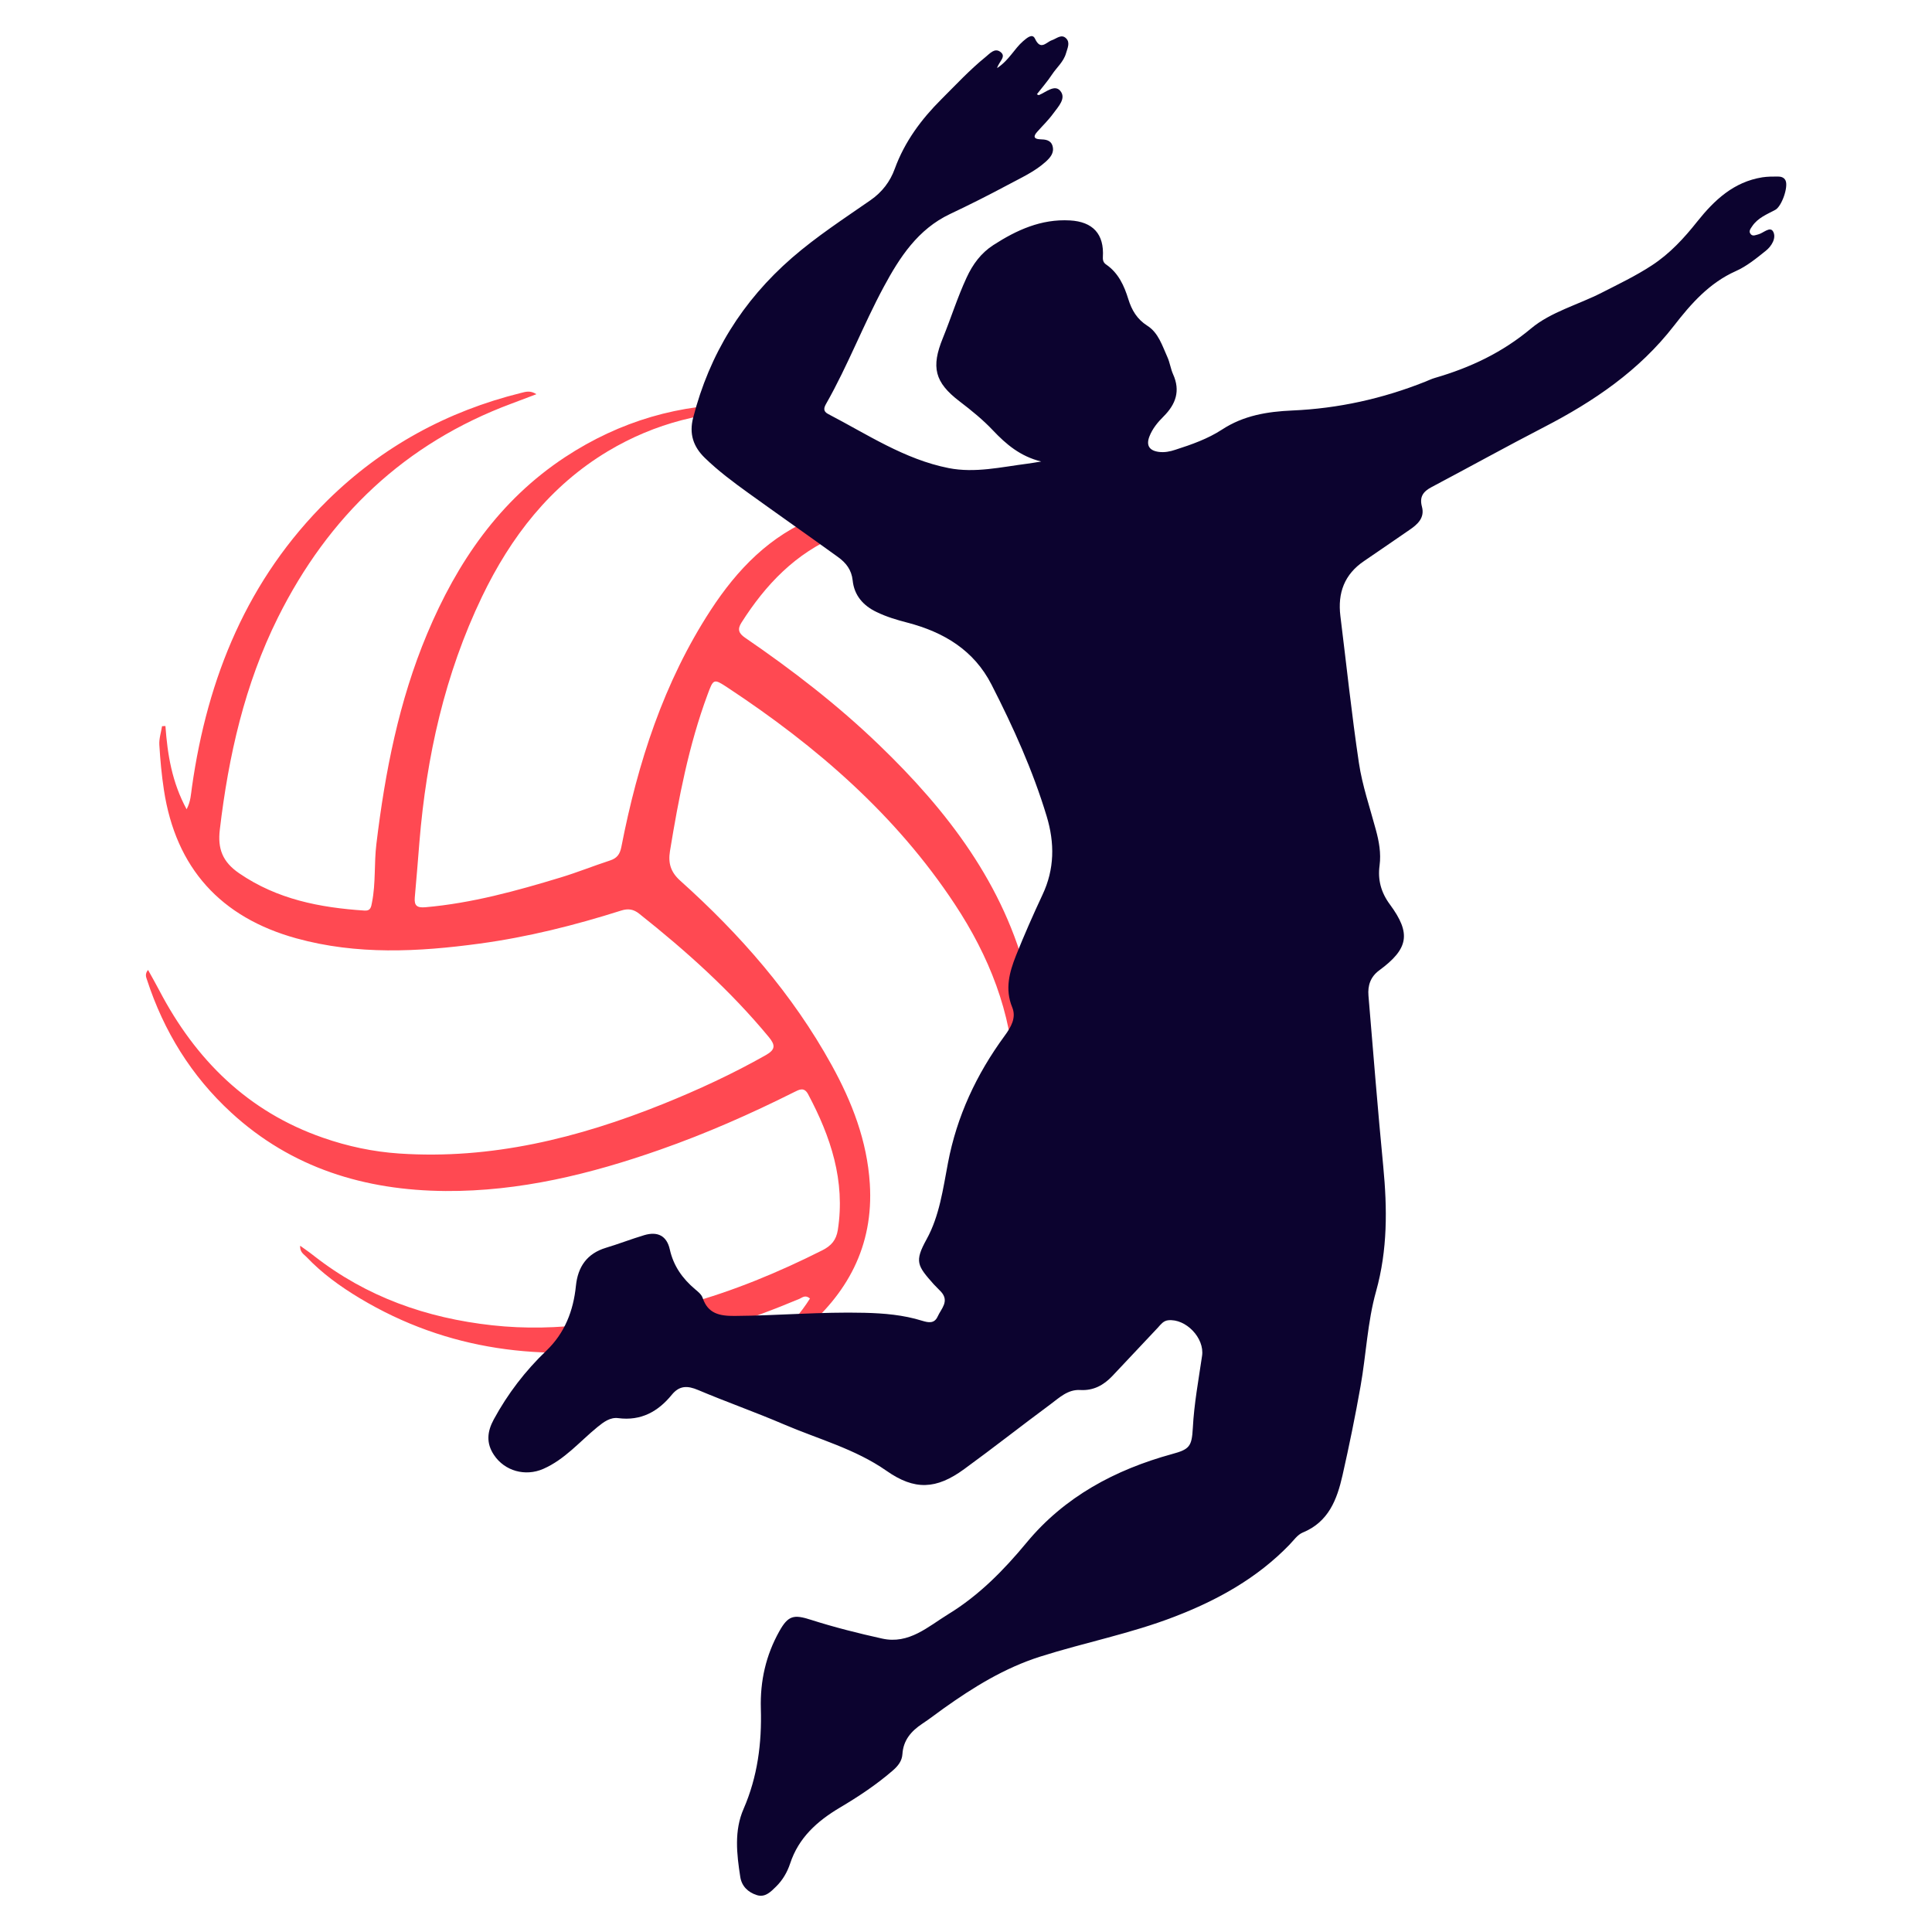 <?xml version="1.0" encoding="utf-8"?>
<!-- Generator: Adobe Illustrator 16.0.0, SVG Export Plug-In . SVG Version: 6.00 Build 0)  -->
<!DOCTYPE svg PUBLIC "-//W3C//DTD SVG 1.1//EN" "http://www.w3.org/Graphics/SVG/1.1/DTD/svg11.dtd">
<svg version="1.1" id="Calque_1" xmlns="http://www.w3.org/2000/svg" xmlns:xlink="http://www.w3.org/1999/xlink" x="0px" y="0px"
	 width="32px" height="32px" viewBox="79.225 19.552 32 32" enable-background="new 79.225 19.552 32 32" xml:space="preserve">
<g>
	<path fill="#FF4952" d="M81.965,31.577c0.034,0.472,0.108,0.932,0.351,1.379c0.069-0.132,0.071-0.25,0.088-0.365
		c0.257-1.819,0.921-3.448,2.25-4.756c0.9-0.884,1.974-1.471,3.201-1.775c0.074-0.018,0.151-0.046,0.255,0.021
		c-0.15,0.057-0.279,0.106-0.41,0.155c-1.77,0.658-3.036,1.868-3.872,3.545c-0.551,1.107-0.818,2.292-0.962,3.511
		c-0.038,0.316,0.043,0.534,0.32,0.724c0.631,0.433,1.338,0.569,2.076,0.618c0.104,0.007,0.111-0.063,0.125-0.138
		c0.063-0.318,0.033-0.643,0.072-0.964c0.144-1.195,0.373-2.368,0.841-3.483c0.496-1.182,1.195-2.208,2.285-2.926
		c0.907-0.596,1.904-0.889,2.99-0.875c0.199,0.002,0.4-0.016,0.632,0.046c-0.134,0.094-0.256,0.061-0.367,0.059
		c-0.912-0.007-1.763,0.204-2.547,0.673c-0.958,0.575-1.608,1.419-2.084,2.408c-0.617,1.284-0.921,2.651-1.037,4.063
		c-0.025,0.308-0.049,0.615-0.077,0.922c-0.011,0.134,0.037,0.171,0.174,0.16c0.77-0.067,1.51-0.271,2.244-0.494
		c0.274-0.083,0.541-0.191,0.814-0.28c0.118-0.038,0.166-0.104,0.19-0.227c0.271-1.391,0.701-2.727,1.481-3.923
		c0.438-0.671,0.979-1.235,1.75-1.539c0.651-0.256,1.304-0.244,1.961-0.04c0.404,0.125,0.792,0.291,1.136,0.554
		c-0.451-0.155-0.895-0.335-1.388-0.351c0.291,0.232,0.578,0.462,0.855,0.706c1.271,1.118,2.213,2.444,2.595,4.12
		c0.195,0.858,0.207,1.72,0.007,2.582c-0.019,0.08-0.037,0.163-0.11,0.244c-0.048-0.152,0.013-0.273,0.021-0.398
		c0.099-1.408-0.19-2.725-0.926-3.937c-0.796-1.312-1.894-2.314-3.182-3.125c-0.203-0.127-0.388-0.142-0.607-0.051
		c-0.708,0.293-1.204,0.815-1.605,1.446c-0.069,0.109-0.045,0.176,0.06,0.248c0.783,0.536,1.533,1.114,2.218,1.774
		c1.135,1.092,2.076,2.316,2.46,3.873c0.39,1.57,0.102,3.035-0.821,4.367c-0.039,0.056-0.068,0.128-0.165,0.154
		c-0.005-0.135,0.082-0.225,0.136-0.321c0.452-0.809,0.677-1.673,0.633-2.601c-0.048-1.041-0.421-1.975-0.987-2.832
		c-0.978-1.482-2.292-2.617-3.762-3.587c-0.233-0.154-0.236-0.146-0.333,0.116c-0.311,0.839-0.478,1.712-0.622,2.591
		c-0.032,0.198,0.009,0.347,0.171,0.492c0.99,0.888,1.858,1.878,2.504,3.048c0.339,0.613,0.59,1.259,0.635,1.971
		c0.065,1.035-0.374,1.835-1.152,2.472c-0.314,0.258-0.657,0.476-1.046,0.617c0.452-0.35,0.899-0.697,1.207-1.189
		c-0.079-0.066-0.127-0.015-0.175,0.006c-0.837,0.351-1.693,0.636-2.591,0.78c-1.654,0.267-3.233,0.085-4.694-0.792
		c-0.321-0.193-0.624-0.412-0.883-0.685c-0.041-0.043-0.107-0.074-0.102-0.183c0.087,0.063,0.162,0.114,0.232,0.17
		c0.868,0.679,1.861,1.028,2.949,1.148c1.098,0.121,2.159-0.062,3.209-0.351c0.785-0.215,1.533-0.526,2.259-0.891
		c0.148-0.075,0.23-0.168,0.257-0.337c0.127-0.815-0.118-1.546-0.493-2.25c-0.067-0.123-0.149-0.074-0.235-0.031
		c-0.719,0.36-1.456,0.685-2.215,0.951c-1.15,0.404-2.326,0.693-3.554,0.685c-1.335-0.01-2.552-0.379-3.554-1.302
		c-0.657-0.605-1.114-1.345-1.391-2.196c-0.015-0.045-0.039-0.096,0.017-0.164c0.065,0.117,0.126,0.225,0.184,0.335
		c0.602,1.152,1.469,2.013,2.715,2.445c0.407,0.142,0.83,0.232,1.262,0.261c1.524,0.102,2.963-0.256,4.363-0.818
		c0.586-0.236,1.159-0.501,1.71-0.813c0.159-0.091,0.158-0.164,0.049-0.297c-0.635-0.768-1.371-1.428-2.149-2.045
		c-0.093-0.074-0.182-0.088-0.298-0.051c-0.767,0.243-1.546,0.439-2.344,0.547c-1.015,0.138-2.033,0.19-3.035-0.087
		c-1.253-0.346-1.997-1.163-2.194-2.457c-0.038-0.248-0.061-0.499-0.076-0.749c-0.006-0.102,0.029-0.205,0.045-0.308
		C81.927,31.58,81.946,31.578,81.965,31.577z"/>
	<path fill="#0C032F" d="M95.74,20.68c0.202-0.134,0.284-0.32,0.432-0.447c0.06-0.05,0.151-0.135,0.196-0.04
		c0.094,0.203,0.185,0.057,0.28,0.025c0.077-0.026,0.158-0.109,0.236-0.03c0.07,0.07,0.021,0.164-0.002,0.245
		c-0.04,0.143-0.157,0.238-0.235,0.357c-0.074,0.113-0.165,0.215-0.248,0.323c0.014,0.006,0.027,0.017,0.034,0.014
		c0.116-0.048,0.259-0.179,0.351-0.073c0.109,0.125-0.032,0.265-0.113,0.377c-0.08,0.11-0.179,0.205-0.27,0.308
		c-0.062,0.07-0.055,0.115,0.049,0.12c0.088,0.003,0.18,0.009,0.209,0.113c0.031,0.113-0.04,0.192-0.116,0.261
		c-0.184,0.165-0.409,0.265-0.622,0.38c-0.316,0.169-0.637,0.331-0.961,0.484c-0.532,0.252-0.834,0.717-1.097,1.206
		c-0.34,0.631-0.596,1.305-0.951,1.93c-0.041,0.071-0.06,0.13,0.031,0.177c0.647,0.336,1.262,0.75,1.995,0.895
		c0.438,0.086,0.871-0.018,1.305-0.073c0.063-0.008,0.127-0.02,0.228-0.036c-0.347-0.085-0.582-0.286-0.799-0.515
		c-0.168-0.178-0.357-0.331-0.552-0.48c-0.417-0.317-0.474-0.57-0.279-1.048c0.135-0.332,0.242-0.675,0.393-1.001
		c0.103-0.224,0.24-0.409,0.444-0.541c0.386-0.249,0.792-0.435,1.269-0.408c0.379,0.021,0.569,0.225,0.545,0.607
		c-0.003,0.06,0.013,0.096,0.058,0.126c0.2,0.139,0.295,0.349,0.363,0.569c0.057,0.184,0.144,0.333,0.315,0.442
		c0.184,0.116,0.247,0.33,0.332,0.518c0.042,0.091,0.054,0.195,0.095,0.286c0.124,0.275,0.045,0.496-0.157,0.698
		c-0.097,0.096-0.185,0.203-0.235,0.332c-0.059,0.152,0.002,0.236,0.157,0.256c0.094,0.012,0.185-0.006,0.274-0.036
		c0.268-0.086,0.535-0.18,0.77-0.333c0.358-0.235,0.753-0.299,1.167-0.317c0.759-0.033,1.492-0.195,2.198-0.476
		c0.054-0.021,0.105-0.047,0.161-0.063c0.585-0.17,1.115-0.418,1.596-0.821c0.325-0.272,0.777-0.391,1.167-0.59
		c0.28-0.143,0.565-0.279,0.831-0.453c0.299-0.195,0.535-0.452,0.753-0.727c0.284-0.356,0.604-0.656,1.077-0.732
		c0.085-0.013,0.171-0.013,0.258-0.013c0.051,0,0.102,0.013,0.127,0.065c0.05,0.105-0.063,0.43-0.17,0.487
		c-0.138,0.074-0.289,0.132-0.382,0.271c-0.026,0.04-0.068,0.086-0.021,0.135c0.034,0.035,0.08,0.01,0.122,0
		c0.084-0.021,0.195-0.139,0.246-0.046c0.057,0.105-0.026,0.242-0.122,0.318c-0.156,0.125-0.317,0.257-0.498,0.337
		c-0.439,0.196-0.742,0.542-1.022,0.903c-0.577,0.745-1.328,1.254-2.152,1.68c-0.625,0.323-1.24,0.664-1.862,0.993
		c-0.139,0.073-0.206,0.16-0.161,0.326c0.049,0.184-0.072,0.293-0.21,0.386c-0.249,0.169-0.495,0.343-0.745,0.511
		c-0.33,0.221-0.443,0.531-0.396,0.913c0.101,0.812,0.186,1.625,0.307,2.435c0.056,0.374,0.182,0.738,0.28,1.104
		c0.053,0.195,0.089,0.388,0.062,0.594c-0.032,0.235,0.023,0.445,0.172,0.646c0.355,0.481,0.307,0.734-0.18,1.092
		c-0.143,0.106-0.19,0.25-0.176,0.417c0.079,0.943,0.154,1.887,0.245,2.829c0.067,0.698,0.073,1.38-0.119,2.069
		c-0.143,0.508-0.164,1.049-0.257,1.571c-0.087,0.494-0.188,0.985-0.299,1.477c-0.091,0.4-0.23,0.771-0.659,0.947
		c-0.087,0.036-0.15,0.13-0.221,0.203c-0.535,0.553-1.188,0.915-1.899,1.189c-0.725,0.281-1.489,0.428-2.229,0.663
		c-0.591,0.188-1.105,0.506-1.603,0.861c-0.116,0.083-0.23,0.172-0.35,0.251c-0.183,0.122-0.313,0.271-0.328,0.502
		c-0.007,0.114-0.072,0.196-0.158,0.271c-0.272,0.236-0.573,0.435-0.88,0.617c-0.376,0.224-0.681,0.497-0.822,0.925
		c-0.048,0.145-0.124,0.275-0.234,0.383c-0.088,0.086-0.18,0.183-0.317,0.14c-0.146-0.046-0.252-0.148-0.275-0.303
		c-0.059-0.379-0.103-0.764,0.055-1.125c0.232-0.533,0.303-1.09,0.286-1.661c-0.013-0.458,0.083-0.883,0.306-1.281
		c0.146-0.262,0.24-0.281,0.52-0.191c0.388,0.124,0.785,0.224,1.183,0.312c0.444,0.099,0.76-0.198,1.097-0.405
		c0.507-0.31,0.916-0.726,1.296-1.185c0.629-0.76,1.466-1.207,2.408-1.466c0.292-0.079,0.328-0.127,0.345-0.433
		c0.021-0.401,0.095-0.797,0.153-1.194c0.044-0.294-0.269-0.621-0.563-0.589c-0.079,0.009-0.122,0.07-0.17,0.123
		c-0.252,0.266-0.502,0.532-0.753,0.8c-0.144,0.152-0.313,0.245-0.532,0.232c-0.205-0.012-0.346,0.127-0.494,0.237
		c-0.479,0.354-0.947,0.723-1.428,1.073c-0.464,0.339-0.822,0.354-1.287,0.028c-0.521-0.364-1.129-0.524-1.702-0.77
		c-0.468-0.201-0.95-0.37-1.418-0.568c-0.177-0.075-0.31-0.076-0.437,0.08c-0.227,0.278-0.509,0.434-0.884,0.386
		c-0.135-0.018-0.241,0.062-0.346,0.147c-0.293,0.239-0.54,0.537-0.899,0.694c-0.296,0.129-0.638,0.036-0.816-0.232
		c-0.13-0.195-0.113-0.384-0.003-0.587c0.232-0.427,0.522-0.805,0.872-1.14c0.305-0.292,0.447-0.661,0.489-1.073
		c0.032-0.316,0.183-0.536,0.498-0.631c0.213-0.064,0.42-0.145,0.634-0.209c0.222-0.066,0.373,0.011,0.423,0.236
		c0.061,0.274,0.209,0.482,0.418,0.659c0.049,0.041,0.107,0.087,0.126,0.144c0.088,0.263,0.282,0.3,0.528,0.299
		c0.718-0.005,1.434-0.07,2.152-0.052c0.325,0.008,0.645,0.035,0.956,0.132c0.105,0.032,0.202,0.05,0.257-0.071
		c0.058-0.129,0.197-0.251,0.057-0.408c-0.039-0.043-0.082-0.081-0.121-0.124c-0.275-0.31-0.324-0.377-0.119-0.748
		c0.212-0.384,0.271-0.831,0.353-1.261c0.147-0.777,0.473-1.472,0.937-2.105c0.108-0.147,0.199-0.302,0.127-0.476
		c-0.124-0.303-0.045-0.582,0.063-0.856c0.136-0.34,0.284-0.676,0.439-1.007c0.201-0.426,0.203-0.858,0.069-1.301
		c-0.229-0.758-0.554-1.477-0.913-2.179c-0.292-0.572-0.792-0.87-1.393-1.027c-0.174-0.045-0.346-0.096-0.509-0.175
		c-0.224-0.106-0.373-0.277-0.398-0.524c-0.019-0.178-0.112-0.293-0.242-0.387c-0.494-0.357-0.994-0.707-1.488-1.063
		c-0.25-0.18-0.498-0.365-0.72-0.581c-0.191-0.186-0.261-0.399-0.192-0.665c0.27-1.054,0.814-1.932,1.637-2.648
		c0.409-0.355,0.858-0.647,1.3-0.954c0.192-0.133,0.326-0.309,0.402-0.52c0.164-0.45,0.439-0.82,0.773-1.153
		c0.239-0.238,0.468-0.486,0.731-0.699c0.071-0.057,0.148-0.153,0.242-0.087C95.903,20.488,95.771,20.568,95.74,20.68z"/>
</g>
</svg>
